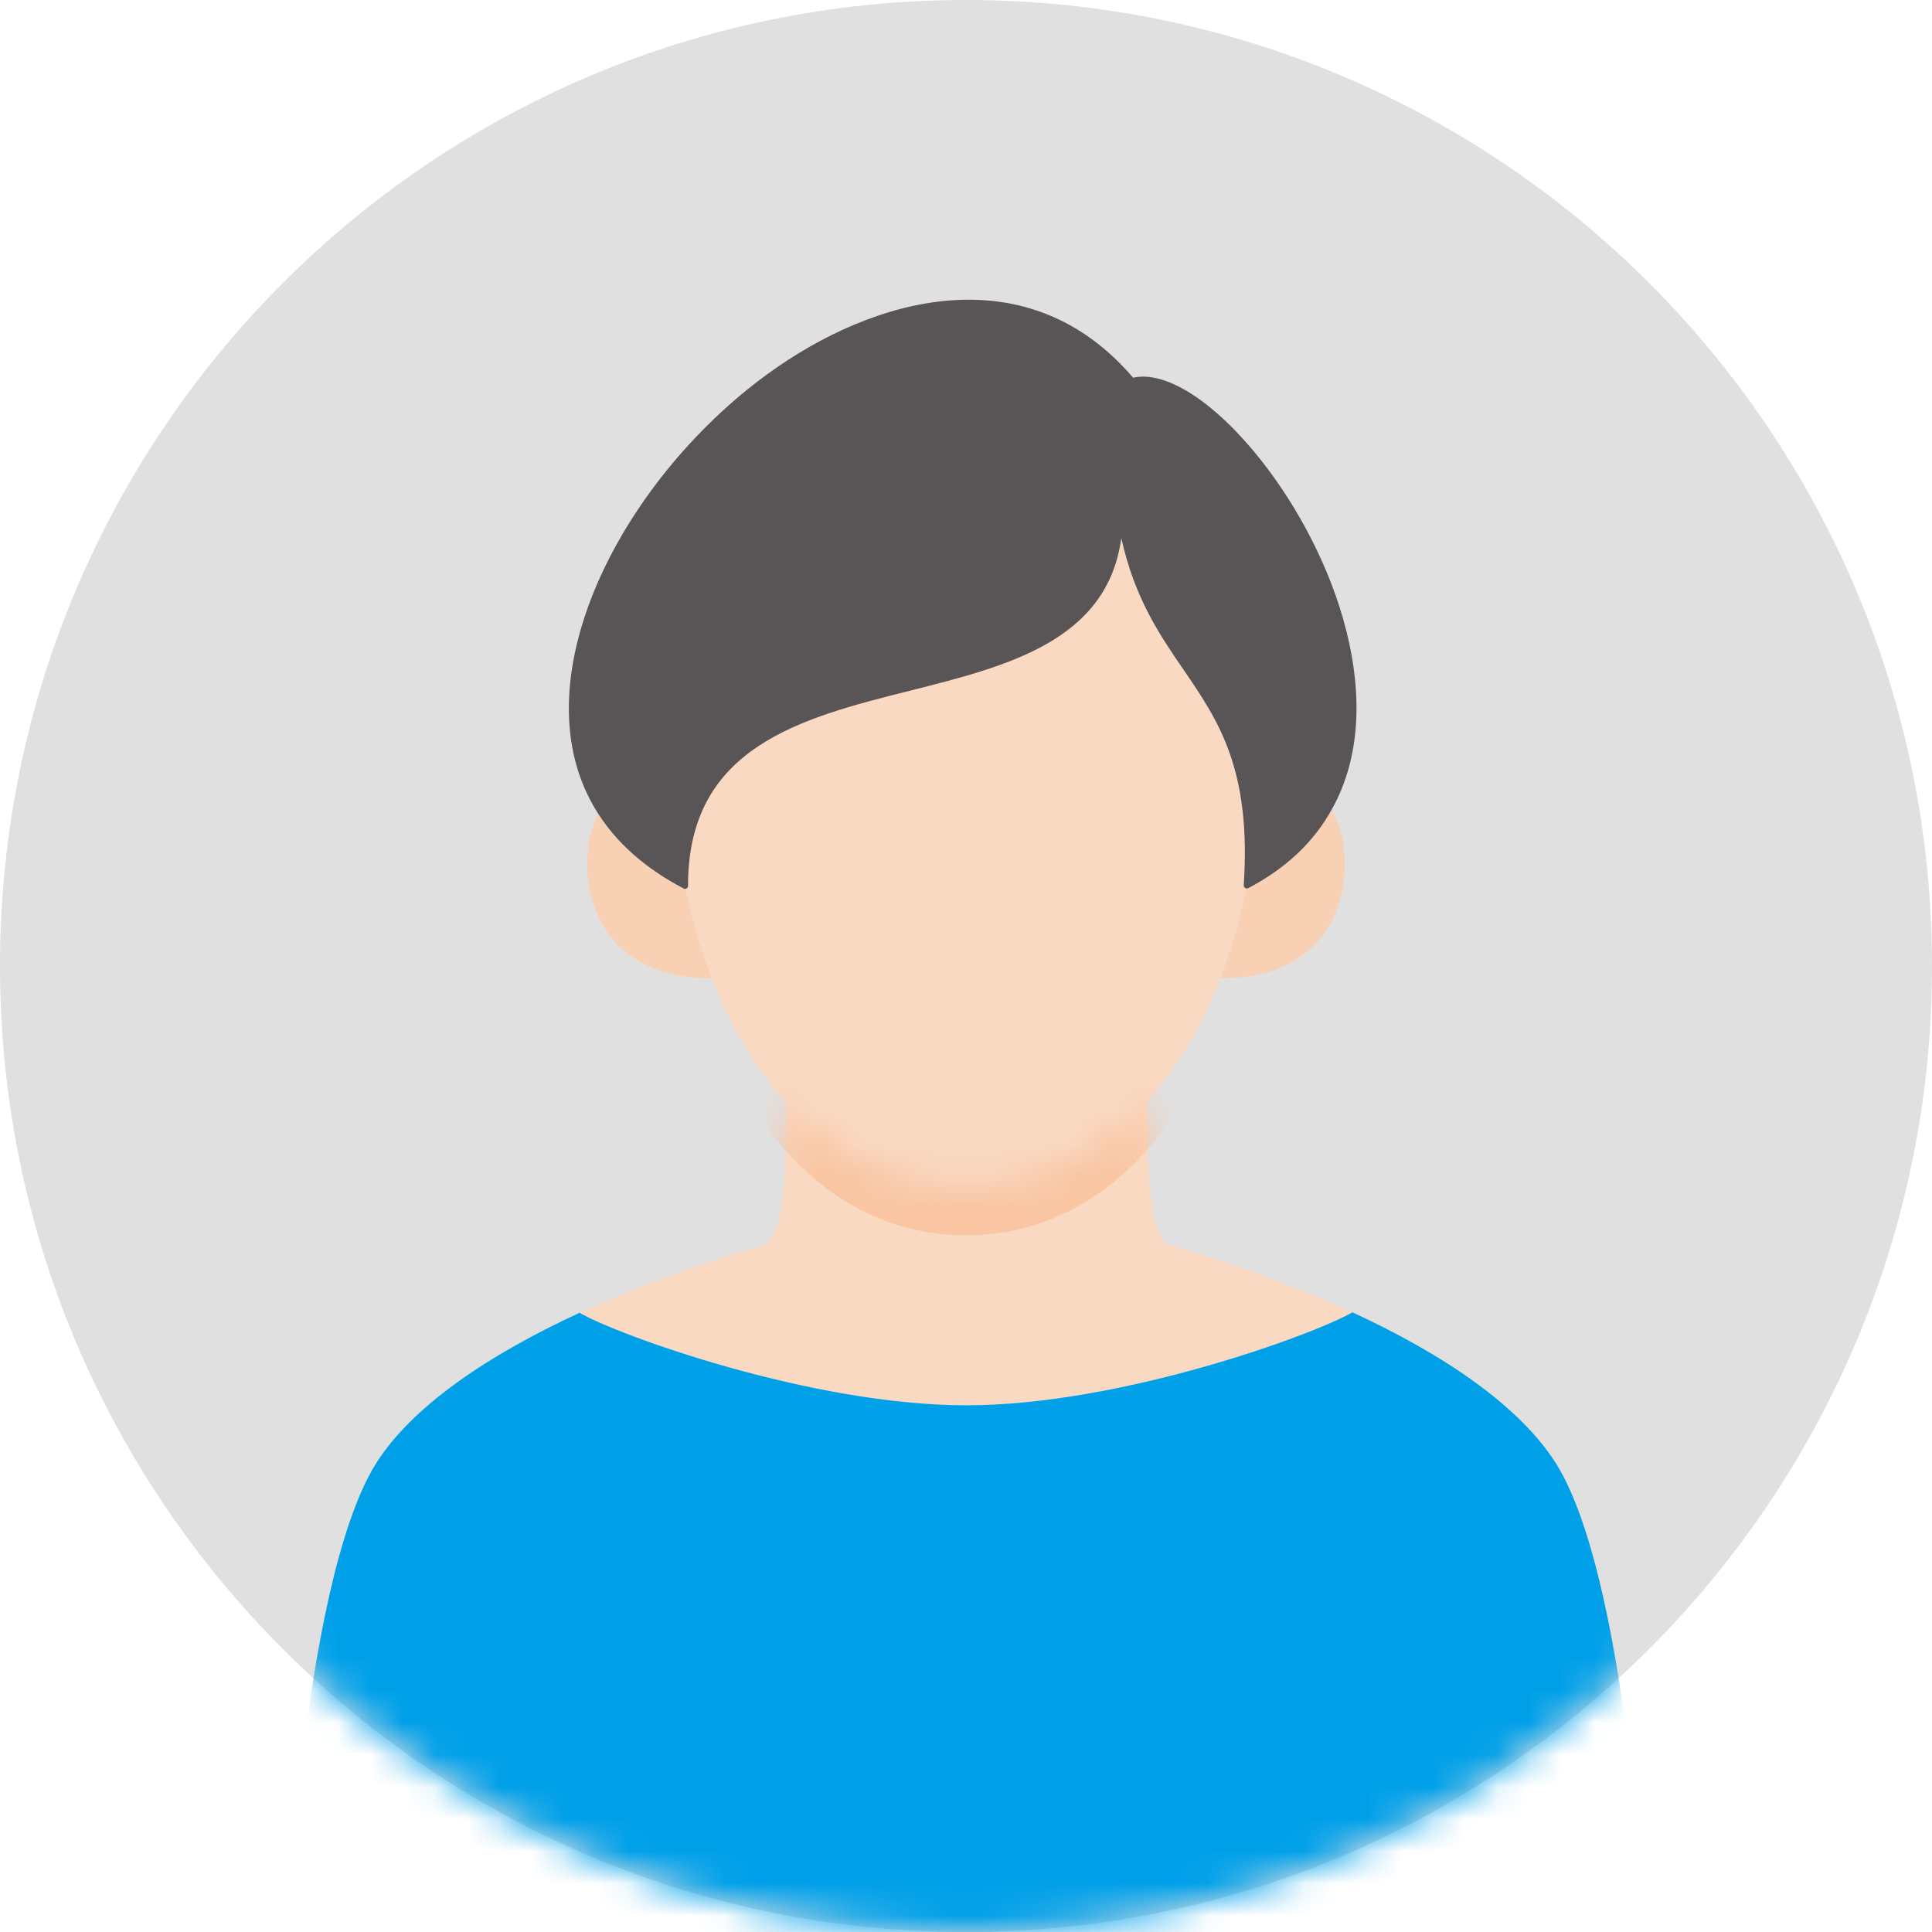 <svg width="60" height="60" viewBox="0 0 60 60" fill="none" xmlns="http://www.w3.org/2000/svg">
<g clip-path="url(#clip0_1097_2632)">
<path d="M30 60C46.569 60 60 46.569 60 30C60 13.431 46.569 0 30 0C13.431 0 0 13.431 0 30C0 46.569 13.431 60 30 60Z" fill="#E0E0E0"/>
<mask id="mask0_1097_2632" style="mask-type:luminance" maskUnits="userSpaceOnUse" x="0" y="0" width="60" height="60">
<path d="M30 60C46.569 60 60 46.569 60 30C60 13.431 46.569 0 30 0C13.431 0 0 13.431 0 30C0 46.569 13.431 60 30 60Z" fill="white"/>
</mask>
<g mask="url(#mask0_1097_2632)">
<path d="M18.24 27.053C18.195 26.333 18.36 25.658 18.63 25.163C19.2 26.07 20.063 26.865 21.278 27.495C21.473 28.493 21.75 29.468 22.11 30.383C19.575 30.398 18.36 28.943 18.24 27.053Z" fill="#F8D1B5"/>
<path d="M41.31 25.073C41.617 25.583 41.812 26.28 41.76 27.053C41.648 28.943 40.425 30.398 37.898 30.383C38.25 29.468 38.528 28.493 38.722 27.495C39.938 26.858 40.778 26.018 41.295 25.065H41.31V25.073Z" fill="#F8D1B5"/>
<path d="M42 40.755C40.86 41.423 34.83 43.643 30.008 43.643C25.185 43.643 19.148 41.445 18 40.778C19.762 39.96 21.72 39.248 23.7 38.67C24.375 38.498 24.427 35.91 24.427 34.268C25.875 35.858 27.75 36.863 30 36.863C32.25 36.863 34.163 35.843 35.617 34.223C35.617 35.865 35.663 38.498 36.337 38.67C38.31 39.248 40.252 39.945 42 40.755Z" fill="#F9D9C2"/>
<path d="M24.428 34.268C23.46 33.203 22.68 31.868 22.11 30.383C21.75 29.468 21.473 28.493 21.278 27.495C21.263 18.938 34.695 23.663 34.785 15.975C35.618 21.248 39.15 21.083 38.723 27.495C38.528 28.493 38.25 29.468 37.898 30.383C37.328 31.845 36.563 33.165 35.618 34.223C34.163 35.843 32.273 36.863 30 36.863C27.728 36.863 25.875 35.858 24.428 34.268Z" fill="#F9D9C2"/>
<mask id="mask1_1097_2632" style="mask-type:luminance" maskUnits="userSpaceOnUse" x="18" y="34" width="24" height="10">
<path d="M42 40.755C40.86 41.423 34.83 43.643 30.008 43.643C25.185 43.643 19.148 41.445 18 40.778C19.762 39.96 21.72 39.248 23.7 38.67C24.375 38.498 24.427 35.91 24.427 34.268C25.875 35.858 27.75 36.863 30 36.863C32.25 36.863 34.163 35.843 35.617 34.223C35.617 35.865 35.663 38.498 36.337 38.67C38.31 39.248 40.252 39.945 42 40.755Z" fill="white"/>
</mask>
<g mask="url(#mask1_1097_2632)">
<path d="M24.427 35.768C23.46 34.703 22.68 33.368 22.11 31.883C21.75 30.968 21.472 29.993 21.277 28.995C21.262 20.438 34.695 25.163 34.785 17.475C35.617 22.748 39.15 22.583 38.722 28.995C38.527 29.993 38.25 30.968 37.897 31.883C37.327 33.345 36.562 34.665 35.617 35.723C34.162 37.343 32.272 38.363 30 38.363C27.727 38.363 25.875 37.358 24.427 35.768Z" fill="#F9C5A2"/>
</g>
<path d="M34.785 15.975C34.695 23.663 21.263 18.938 21.278 27.495C20.063 26.865 19.2 26.07 18.63 25.163C14.078 17.94 28.275 3.66 35.16 11.828C37.883 11.07 44.198 19.838 41.295 25.065C40.778 26.018 39.938 26.858 38.723 27.495C39.15 21.083 35.618 21.248 34.785 15.975Z" fill="#595557"/>
<path d="M38.723 27.593C38.723 27.593 38.685 27.593 38.67 27.578C38.64 27.563 38.625 27.525 38.625 27.495C38.865 23.88 37.838 22.38 36.75 20.79C36 19.695 35.235 18.57 34.823 16.71C34.388 19.905 31.29 20.685 28.29 21.443C24.885 22.298 21.36 23.183 21.368 27.51C21.368 27.54 21.353 27.57 21.323 27.593C21.293 27.608 21.263 27.608 21.233 27.593C20.055 26.978 19.148 26.183 18.548 25.223C16.035 21.233 19.238 14.978 23.813 11.633C27.18 9.173 31.928 7.913 35.19 11.73C36.203 11.498 37.725 12.473 39.165 14.295C41.49 17.243 43.17 21.885 41.37 25.118C40.815 26.138 39.938 26.97 38.76 27.585C38.745 27.585 38.73 27.593 38.715 27.593H38.723ZM30.075 9.495C27.93 9.495 25.725 10.463 23.918 11.783C19.418 15.075 16.245 21.225 18.705 25.125C19.268 26.018 20.1 26.768 21.18 27.353C21.255 23.018 24.81 22.125 28.245 21.263C31.538 20.438 34.643 19.658 34.688 15.99C34.688 15.945 34.725 15.9 34.778 15.9C34.83 15.9 34.868 15.93 34.875 15.983C35.228 18.24 36.083 19.485 36.908 20.7C37.995 22.29 39.023 23.798 38.82 27.36C39.893 26.768 40.695 25.988 41.205 25.05C42.96 21.893 41.295 17.333 39.015 14.43C37.62 12.66 36.113 11.685 35.175 11.948C35.138 11.955 35.1 11.948 35.078 11.918C33.63 10.193 31.868 9.518 30.068 9.518L30.075 9.495Z" fill="#595557"/>
<path d="M51.195 61.5H8.805C8.805 61.5 9.293 49.305 11.663 45.473C12.765 43.703 15.12 42.098 18 40.77C19.148 41.445 25.178 43.643 30.008 43.643C34.838 43.643 40.86 41.423 42 40.755C44.88 42.083 47.228 43.695 48.338 45.473C50.715 49.305 51.195 61.5 51.195 61.5Z" fill="#00A0E9"/>
</g>
</g>
<defs>
<clipPath id="clip0_1097_2632">
<rect width="60" height="60" fill="white"/>
</clipPath>
</defs>
</svg>
